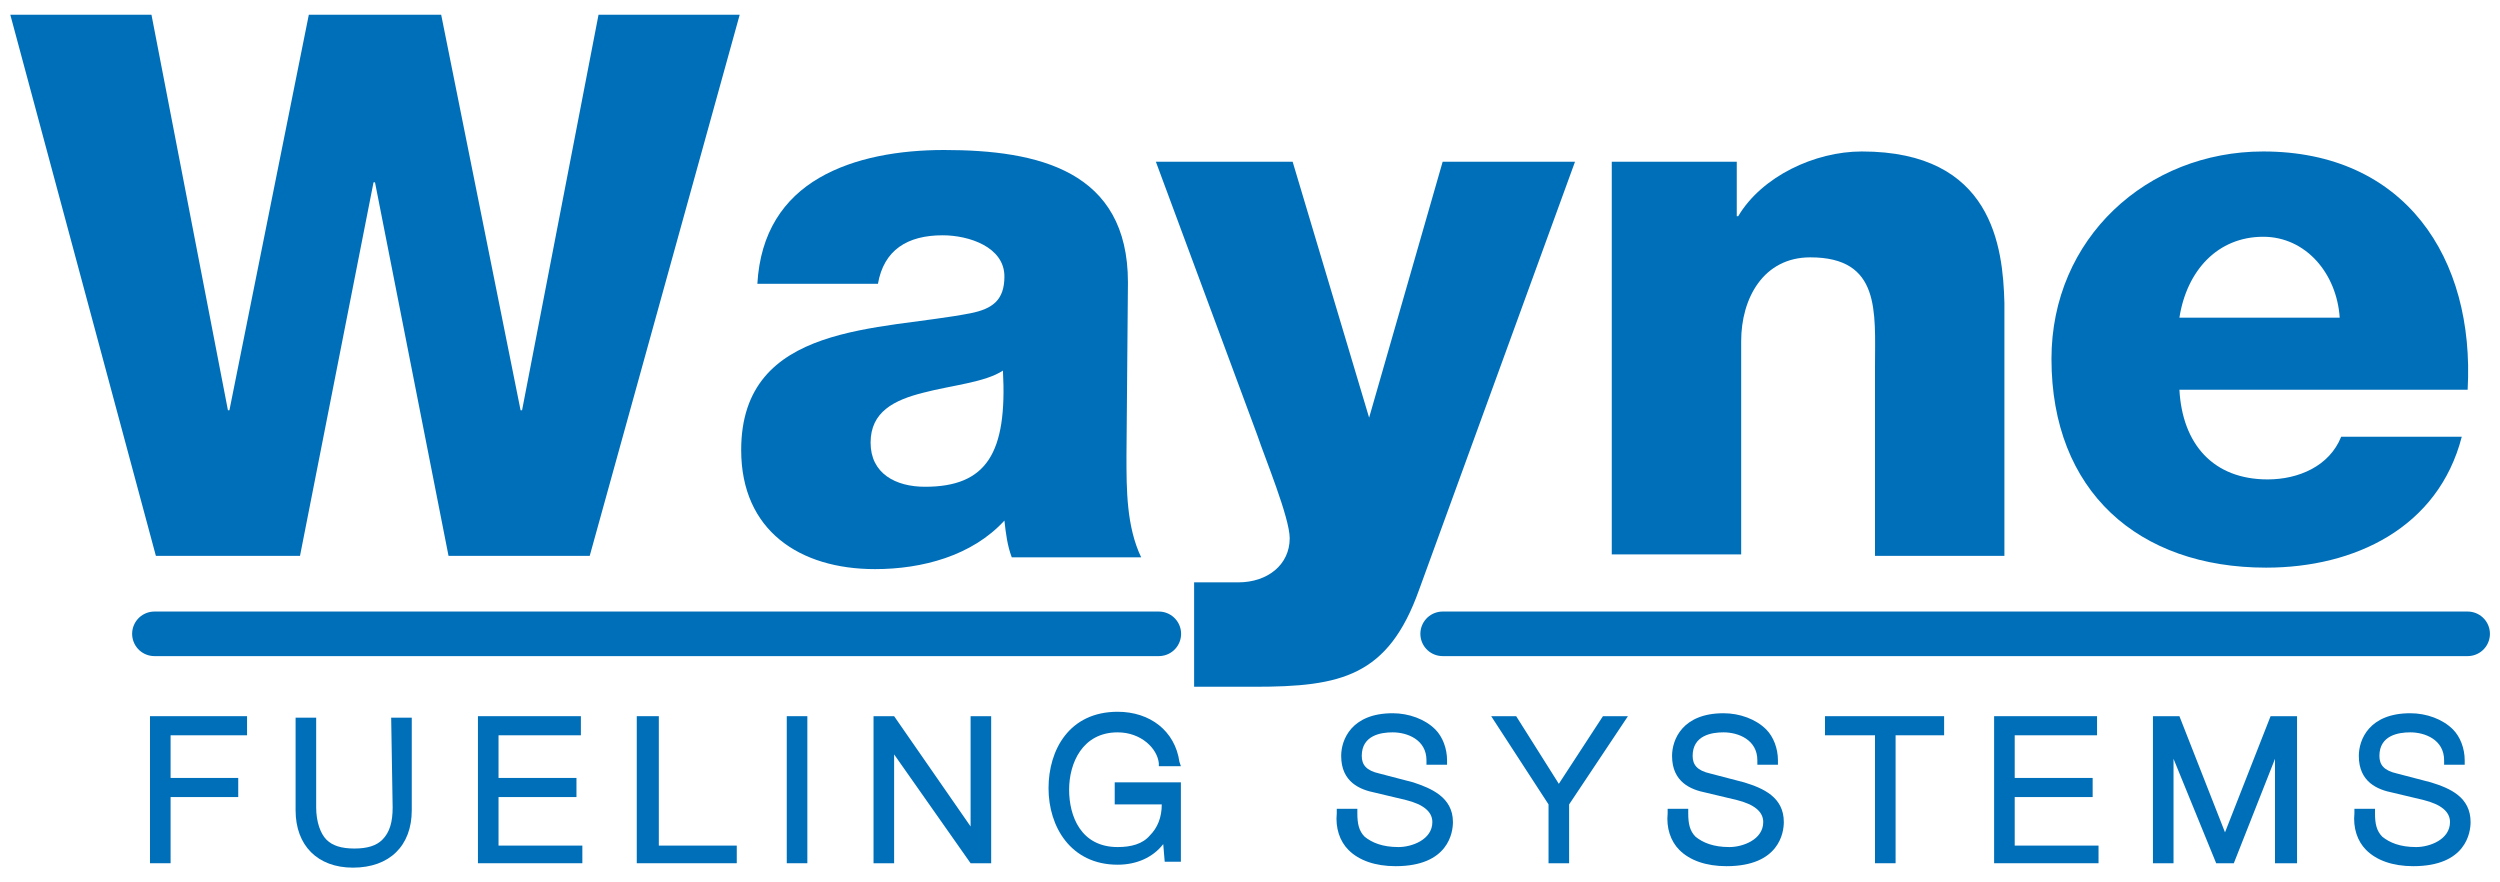 <?xml version="1.0" encoding="utf-8"?>
<!-- Generator: Adobe Illustrator 25.0.0, SVG Export Plug-In . SVG Version: 6.00 Build 0)  -->
<svg version="1.1" id="layer" xmlns="http://www.w3.org/2000/svg" xmlns:xlink="http://www.w3.org/1999/xlink" x="0px" y="0px"
	 viewBox="0 0 170 60" style="enable-background:new 0 0 170 60;" xml:space="preserve">
<style type="text/css">
	.st0{fill:none;stroke:#006FBA;stroke-width:3.03;stroke-linecap:round;stroke-miterlimit:10;}
	.st1{fill:#006FBA;}
	.st2{fill:none;}
</style>
<g>
	<path class="st0" d="M98.1,43.1h69.7 M10.5,43.1h68.3"/>
	<g>
		<polygon class="st1" points="10.2,58.7 11.6,58.7 11.6,54.2 16.2,54.2 16.2,52.9 11.6,52.9 11.6,50 16.8,50 16.8,48.7 10.2,48.7 
					"/>
		<path class="st1" d="M26.7,54.9c0,1-0.2,1.7-0.7,2.2c-0.4,0.4-1,0.6-1.9,0.6s-1.5-0.2-1.9-0.6c-0.4-0.4-0.7-1.2-0.7-2.2v-6.1h-1.4
			v6.3c0,2.4,1.5,3.9,3.9,3.9c2.5,0,4-1.5,4-3.9v-6.3h-1.4L26.7,54.9z"/>
		<polygon class="st1" points="33.9,54.2 39.2,54.2 39.2,52.9 33.9,52.9 33.9,50 39.5,50 39.5,48.7 32.5,48.7 32.5,58.7 39.6,58.7 
			39.6,57.5 33.9,57.5 		"/>
		<polygon class="st1" points="44.8,48.7 43.3,48.7 43.3,58.7 50.1,58.7 50.1,57.5 44.8,57.5 		"/>
		<rect x="53.5" y="48.7" class="st1" width="1.4" height="10"/>
		<polygon class="st1" points="66,56.2 60.8,48.7 59.4,48.7 59.4,58.7 60.8,58.7 60.8,51.3 66,58.7 67.4,58.7 67.4,48.7 66,48.7 		
			"/>
		<path class="st1" d="M75.8,54.7h3.2c0,0.9-0.3,1.6-0.8,2.1c-0.5,0.6-1.3,0.8-2.2,0.8c-2.5,0-3.3-2.1-3.3-3.9
			c0-1.8,0.9-3.9,3.3-3.9c1.6,0,2.7,1.1,2.8,2.1l0,0.2h1.5l-0.1-0.3c-0.3-2.1-2-3.4-4.2-3.4c-3.3,0-4.7,2.6-4.7,5.2
			c0,2.6,1.5,5.2,4.7,5.2c1.3,0,2.4-0.5,3.1-1.4l0.1,1.2h1.1v-5.4h-4.5L75.8,54.7L75.8,54.7z"/>
		<path class="st1" d="M96.1,53.2l-2.3-0.6c-0.9-0.2-1.2-0.6-1.2-1.2c0-1.4,1.3-1.6,2.1-1.6c1,0,2.3,0.5,2.3,1.9V52h1.4v-0.3
			c0-0.8-0.3-1.6-0.8-2.1c-0.7-0.7-1.8-1.1-2.9-1.1c-2.8,0-3.5,1.8-3.5,2.9c0,1.8,1.3,2.3,2.3,2.5l2.1,0.5c1.2,0.3,1.8,0.8,1.8,1.5
			c0,1.2-1.4,1.7-2.3,1.7c-1.1,0-1.8-0.3-2.3-0.7c-0.4-0.4-0.5-0.9-0.5-1.6v-0.3h-1.4v0.3c-0.1,1,0.2,1.9,0.8,2.5
			c0.7,0.7,1.8,1.1,3.2,1.1c3.6,0,3.9-2.3,3.9-3C98.8,54.2,97.3,53.6,96.1,53.2z"/>
		<polygon class="st1" points="106,53.3 103.1,48.7 101.4,48.7 105.3,54.7 105.3,58.7 106.7,58.7 106.7,54.7 110.7,48.7 109,48.7 		
			"/>
		<path class="st1" d="M118.6,53.2l-2.3-0.6c-0.9-0.2-1.2-0.6-1.2-1.2c0-1.4,1.3-1.6,2.1-1.6c1,0,2.3,0.5,2.3,1.9V52h1.4v-0.3
			c0-0.8-0.3-1.6-0.8-2.1c-0.7-0.7-1.8-1.1-2.9-1.1c-2.8,0-3.5,1.8-3.5,2.9c0,1.8,1.3,2.3,2.3,2.5l2.1,0.5c1.2,0.3,1.8,0.8,1.8,1.5
			c0,1.2-1.4,1.7-2.3,1.7c-1.1,0-1.8-0.3-2.3-0.7c-0.4-0.4-0.5-0.9-0.5-1.6v-0.3h-1.4v0.3c-0.1,1,0.2,1.9,0.8,2.5
			c0.7,0.7,1.8,1.1,3.2,1.1c3.6,0,3.9-2.3,3.9-3C121.3,54.2,119.9,53.6,118.6,53.2z"/>
		<polygon class="st1" points="124.1,50 127.5,50 127.5,58.7 128.9,58.7 128.9,50 132.2,50 132.2,48.7 124.1,48.7 		"/>
		<polygon class="st1" points="137,54.2 142.3,54.2 142.3,52.9 137,52.9 137,50 142.6,50 142.6,48.7 135.6,48.7 135.6,58.7 
			142.7,58.7 142.7,57.5 137,57.5 		"/>
		<polygon class="st1" points="151.3,56.6 148.2,48.7 146.4,48.7 146.4,58.7 147.8,58.7 147.8,51.6 150.7,58.7 151.9,58.7 
			154.7,51.6 154.7,58.7 156.2,58.7 156.2,48.7 154.4,48.7 		"/>
		<path class="st1" d="M165.3,53.2l-2.3-0.6c-0.9-0.2-1.2-0.6-1.2-1.2c0-1.4,1.3-1.6,2.1-1.6c1,0,2.3,0.5,2.3,1.9V52h1.4v-0.3
			c0-0.8-0.3-1.6-0.8-2.1c-0.7-0.7-1.8-1.1-2.9-1.1c-2.8,0-3.5,1.8-3.5,2.9c0,1.8,1.3,2.3,2.3,2.5l2.1,0.5c1.2,0.3,1.8,0.8,1.8,1.5
			c0,1.2-1.4,1.7-2.3,1.7c-1.1,0-1.8-0.3-2.3-0.7c-0.4-0.4-0.5-0.9-0.5-1.6v-0.3h-1.4v0.3c-0.1,1,0.2,1.9,0.8,2.5
			c0.7,0.7,1.8,1.1,3.2,1.1c3.6,0,3.9-2.3,3.9-3C168,54.2,166.6,53.6,165.3,53.2z"/>
	</g>
	<g>
		<path class="st2" d="M153.9,16.2c-3.1,0-5.2,2.2-5.7,5.5h10.9C158.9,18.7,156.8,16.2,153.9,16.2z"/>
		<path class="st2" d="M62.8,26.7c-2,0.5-3.6,1.3-3.6,3.4c0,2.2,1.7,3,3.7,3c4.2,0,5.5-2.4,5.4-7.9C67,26,64.8,26.2,62.8,26.7z"/>
		<polygon class="st1" points="35.5,27.9 35.4,27.9 30,1 21,1 15.6,27.9 15.5,27.9 10.3,1 0.7,1 10.6,37.8 20.4,37.8 25.4,12.4 
			25.5,12.4 30.5,37.8 40.1,37.8 50.3,1 40.7,1 		"/>
		<path class="st1" d="M76.7,19.2c0-7.6-6.1-9-12.5-9c-3,0-6.1,0.5-8.5,1.9c-2.4,1.4-4,3.7-4.2,7.2h8.2c0.4-2.3,2-3.3,4.4-3.3
			c1.8,0,4.2,0.8,4.2,2.8c0,1.6-0.8,2.2-2.3,2.5c-6.1,1.2-15.6,0.6-15.6,9.3c0,5.5,4,8.1,9.1,8.1c3.2,0,6.6-0.9,8.8-3.3
			c0.1,0.9,0.2,1.7,0.5,2.5h8.8c-1-2.1-1-4.6-1-6.9L76.7,19.2L76.7,19.2z M62.9,33.1c-2,0-3.7-0.9-3.7-3c0-2.1,1.6-2.9,3.6-3.4
			c1.9-0.5,4.2-0.7,5.4-1.5C68.5,30.8,67.1,33.1,62.9,33.1z"/>
		<path class="st1" d="M93.1,28.4L93.1,28.4L87.9,11h-9.3l6.9,18.6c0.5,1.5,2.2,5.6,2.2,7c0,1.8-1.5,3-3.5,3h-3v7.1h4.1
			c5.9,0,9.1-0.7,11.2-6.6L107.1,11h-9L93.1,28.4z"/>
		<path class="st1" d="M126.6,10.3c-3.2,0-6.8,1.7-8.4,4.4h-0.1V11h-8.5v26.7h8.8V23.2c0-2.9,1.5-5.7,4.7-5.7c4.8,0,4.4,3.7,4.4,7.4
			v12.9h8.8V20.6C136.2,16.8,135.5,10.3,126.6,10.3z"/>
		<path class="st1" d="M153.9,10.3c-7.9,0-14.4,5.9-14.4,14.1c0,9,5.9,14.2,14.6,14.2c6,0,11.7-2.7,13.3-8.9h-8.2
			c-0.8,2-2.9,2.9-5,2.9c-3.7,0-5.8-2.4-6-6.1h19.6C168.3,17.5,163.5,10.3,153.9,10.3z M148.2,21.6c0.5-3.2,2.6-5.5,5.7-5.5
			c2.9,0,5,2.5,5.2,5.5H148.2z"/>
	</g>
</g>
</svg>
